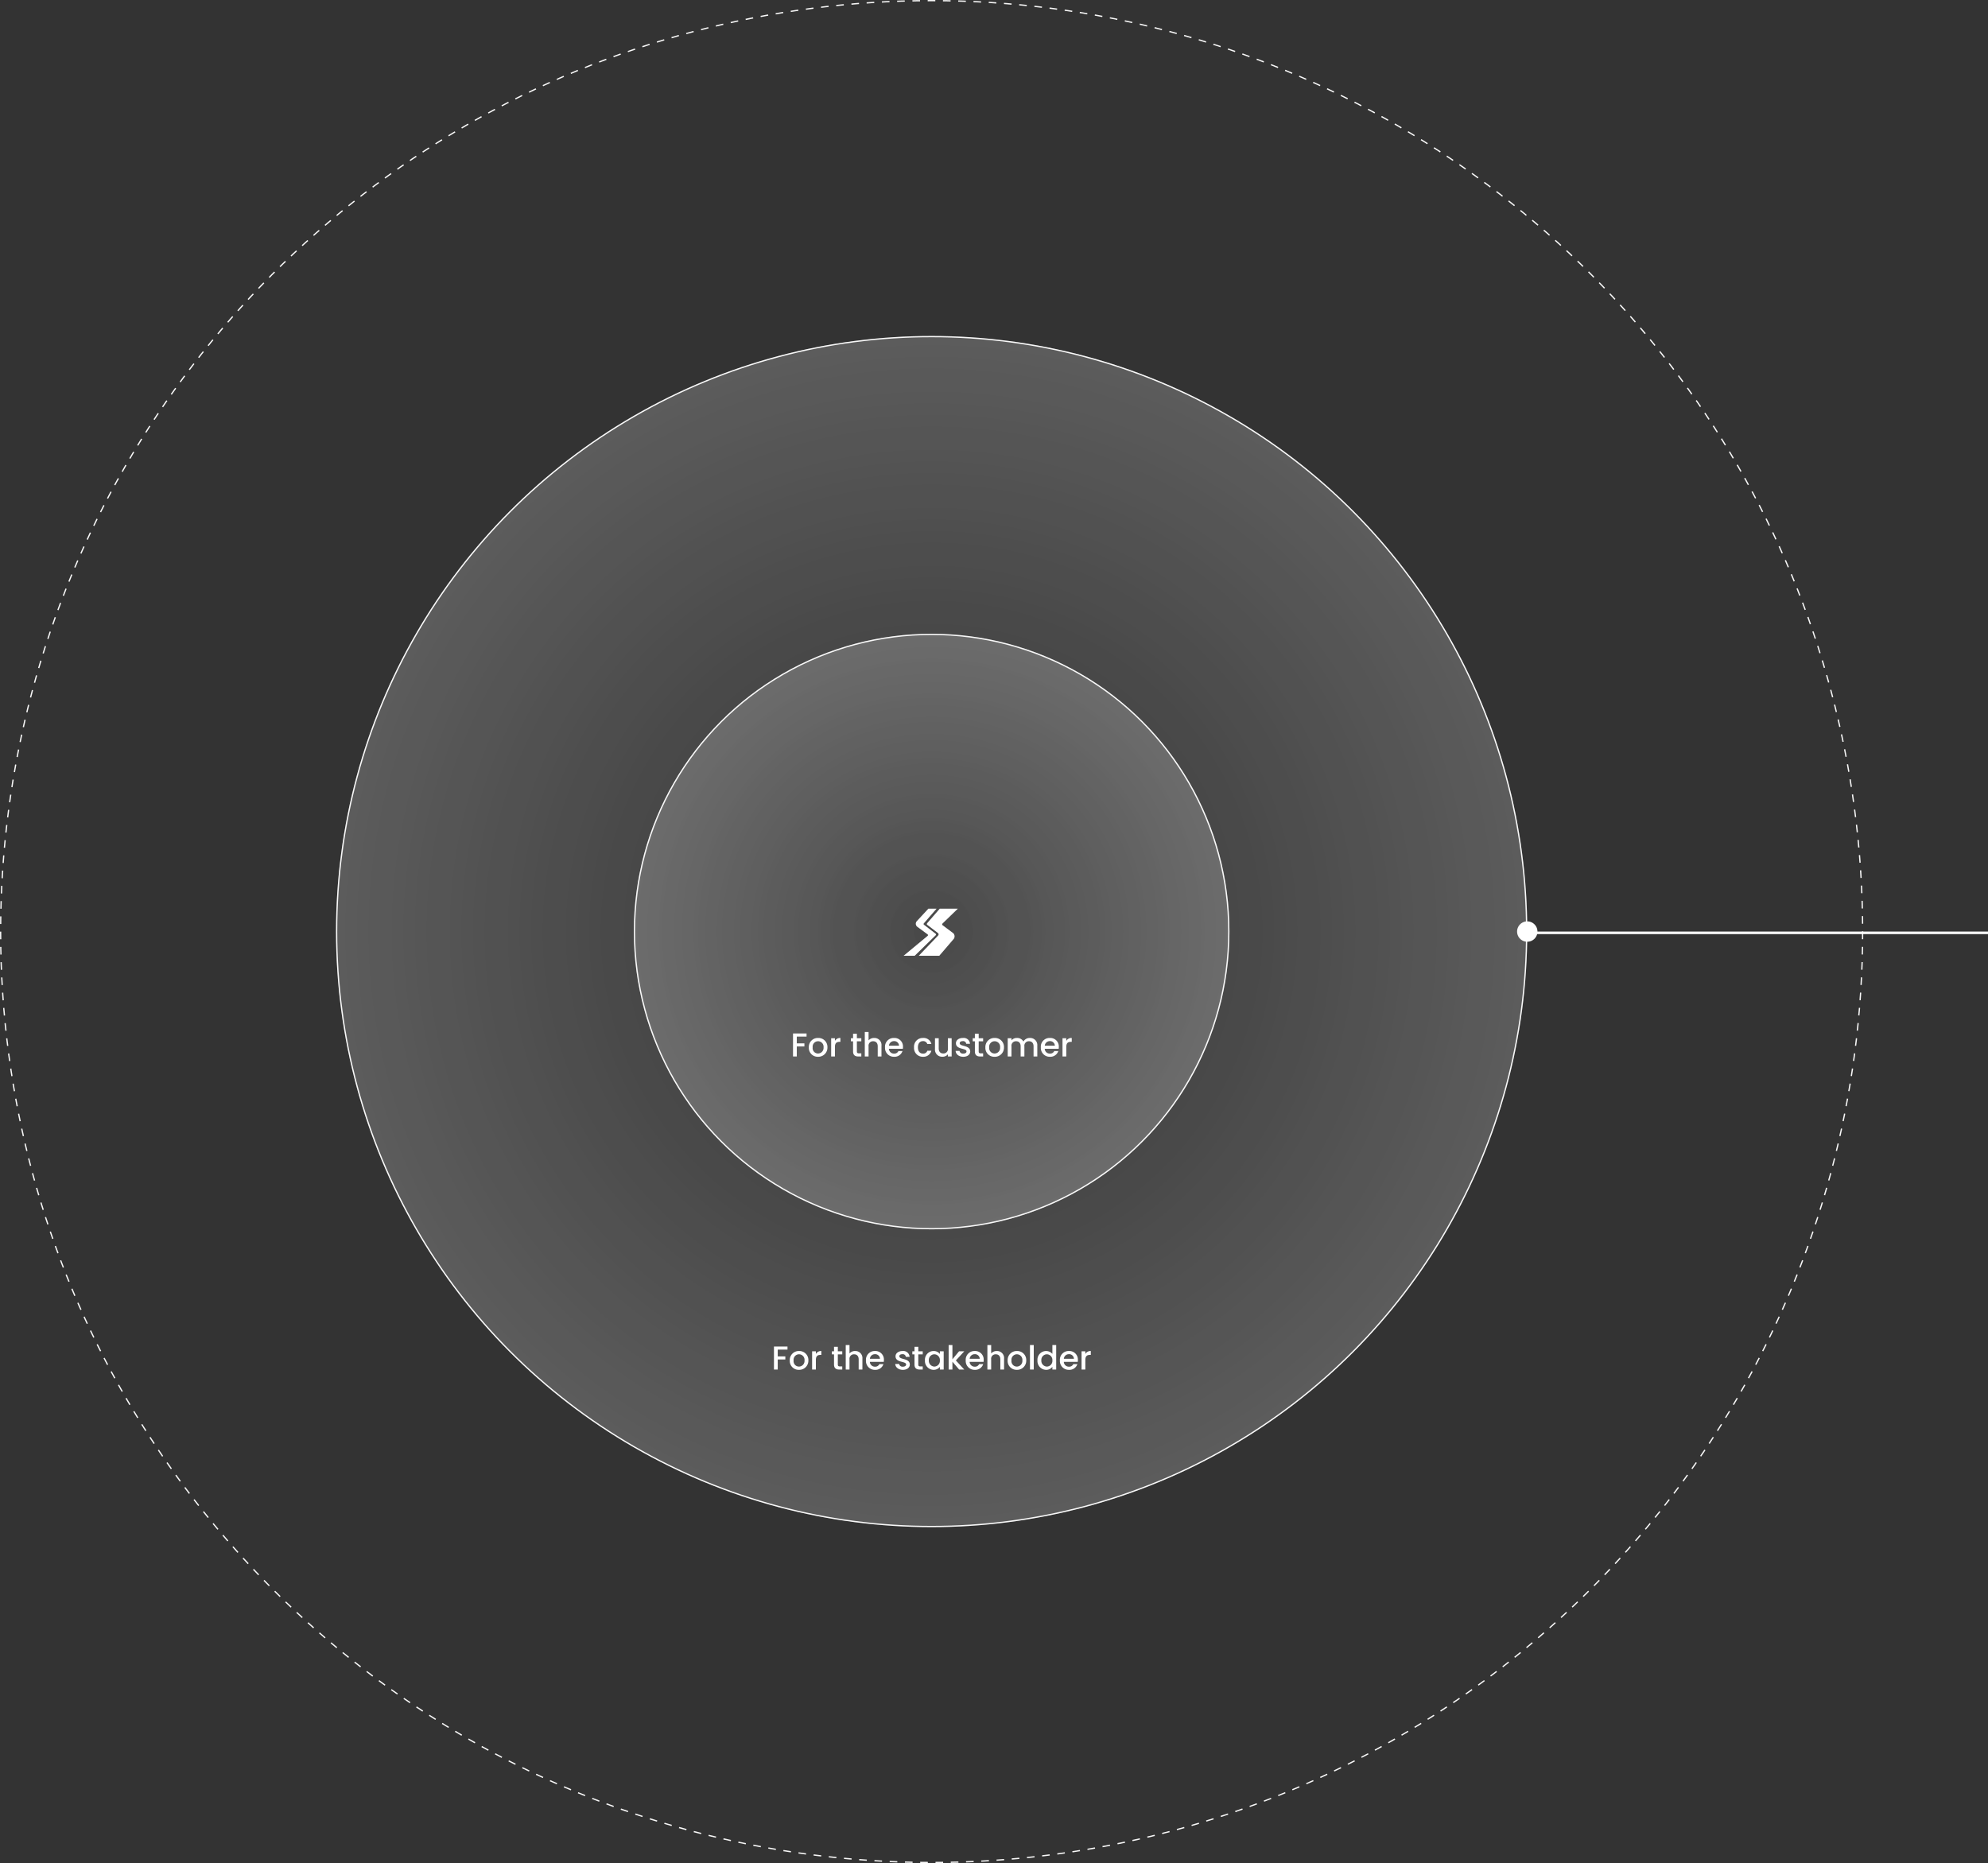 <svg xmlns="http://www.w3.org/2000/svg" xmlns:xlink="http://www.w3.org/1999/xlink" width="781" height="732" viewBox="0 0 781 732">
  <rect x="0" y="0" width="781" height="732" fill="#333333" stroke="none"/>
  <defs>
    <radialGradient id="radial-gradient" cx="0.5" cy="0.5" r="0.5" gradientUnits="objectBoundingBox">
      <stop offset="0" stop-color="#fff" stop-opacity="0"/>
      <stop offset="1" stop-color="#fff" stop-opacity="0.2"/>
    </radialGradient>
    <radialGradient id="radial-gradient-2" cx="0.5" cy="0.5" r="0.5" gradientUnits="objectBoundingBox">
      <stop offset="0" stop-color="#fff" stop-opacity="0.102"/>
      <stop offset="1" stop-color="#fff" stop-opacity="0.2"/>
    </radialGradient>
  </defs>
  <g id="グループ_192602" data-name="グループ 192602" transform="translate(-543 -898)">
    <g id="グループ_192597" data-name="グループ 192597" transform="translate(359.842 -432.158)">
      <g id="楕円形_19433" data-name="楕円形 19433" transform="translate(183.158 1330.158)" fill="none" stroke="#f8f8f8" stroke-width="0.5" stroke-dasharray="3 3">
        <circle cx="366" cy="366" r="366" stroke="none"/>
        <circle cx="366" cy="366" r="365.75" fill="none"/>
      </g>
      <g id="楕円形_19432" data-name="楕円形 19432" transform="translate(315.158 1462.158)" stroke="#f8f8f8" stroke-width="0.5" fill="url(#radial-gradient)">
        <circle cx="234" cy="234" r="234" stroke="none"/>
        <circle cx="234" cy="234" r="233.75" fill="none"/>
      </g>
      <g id="楕円形_19429" data-name="楕円形 19429" transform="translate(432.158 1579.158)" stroke="#f8f8f8" stroke-width="0.5" fill="url(#radial-gradient-2)">
        <circle cx="117" cy="117" r="117" stroke="none"/>
        <circle cx="117" cy="117" r="116.75" fill="none"/>
      </g>
    </g>
    <path id="パス_1369839" data-name="パス 1369839" d="M-54.457,0h1.482V-3.952h2.99V-5.161h-2.99V-7.826h3.835V-9.035h-5.317Zm13.52-3.588A3.532,3.532,0,0,0-44.59-7.28a3.532,3.532,0,0,0-3.653,3.692,3.492,3.492,0,0,0,3.588,3.7A3.588,3.588,0,0,0-40.937-3.588Zm-5.8,0a2.134,2.134,0,0,1,2.119-2.405,2.167,2.167,0,0,1,2.158,2.405,2.206,2.206,0,0,1-2.2,2.418A2.119,2.119,0,0,1-46.735-3.588Zm8.749-.182c0-1.521.676-1.976,1.768-1.976h.377V-7.28a2.333,2.333,0,0,0-2.145,1.157v-1.04h-1.482V0h1.482Zm7.124,1.781c0,1.456.793,1.989,2.067,1.989h1.17V-1.235h-.91c-.624,0-.832-.221-.832-.754V-5.954h1.742V-7.163h-1.742V-8.944h-1.5v1.781h-.845v1.209h.845ZM-26.26,0h1.482V-4a1.736,1.736,0,0,1,1.807-1.989c1.079,0,1.794.676,1.794,1.989V0h1.469V-4.225A2.762,2.762,0,0,0-22.555-7.28a2.839,2.839,0,0,0-2.223.949V-9.62H-26.26Zm11.453-6.032a1.86,1.86,0,0,1,2,1.807H-16.77A1.951,1.951,0,0,1-14.807-6.032Zm3.354,3.9h-1.6a1.734,1.734,0,0,1-1.69,1,1.97,1.97,0,0,1-2.041-1.9h5.473a4.572,4.572,0,0,0,.052-.728A3.341,3.341,0,0,0-14.742-7.28a3.43,3.43,0,0,0-3.575,3.692,3.475,3.475,0,0,0,3.575,3.7A3.273,3.273,0,0,0-11.453-2.132Zm4.537-1.456a3.426,3.426,0,0,0,3.51,3.7A3.217,3.217,0,0,0-.1-2.262H-1.7a1.636,1.636,0,0,1-1.7,1.131c-1.2,0-1.989-.884-1.989-2.457S-4.6-6.032-3.406-6.032A1.674,1.674,0,0,1-1.7-4.9H-.1a3.116,3.116,0,0,0-3.3-2.379A3.422,3.422,0,0,0-6.916-3.588ZM7.865-7.163H6.383v3.991A1.736,1.736,0,0,1,4.576-1.183c-1.079,0-1.794-.676-1.794-1.989V-7.163H1.313v4.212A2.8,2.8,0,0,0,4.264.1,2.666,2.666,0,0,0,6.383-.858V0H7.865ZM15.158-2c-.078-2.587-4.121-1.781-4.121-3.224,0-.481.416-.806,1.209-.806a1.185,1.185,0,0,1,1.339,1.053h1.482A2.456,2.456,0,0,0,12.3-7.28c-1.69,0-2.756.923-2.756,2.067,0,2.626,4.16,1.82,4.16,3.224,0,.494-.455.858-1.313.858A1.307,1.307,0,0,1,10.959-2.2H9.425C9.49-.9,10.7.117,12.415.117,14.105.117,15.158-.793,15.158-2Zm1.833.013C16.991-.533,17.784,0,19.058,0h1.17V-1.235h-.91c-.624,0-.832-.221-.832-.754V-5.954h1.742V-7.163H18.486V-8.944h-1.5v1.781h-.845v1.209h.845Zm11.427-1.6A3.532,3.532,0,0,0,24.765-7.28a3.532,3.532,0,0,0-3.653,3.692A3.492,3.492,0,0,0,24.7.117,3.588,3.588,0,0,0,28.418-3.588Zm-5.8,0a2.134,2.134,0,0,1,2.119-2.405A2.167,2.167,0,0,1,26.9-3.588,2.206,2.206,0,0,1,24.7-1.17,2.119,2.119,0,0,1,22.62-3.588ZM40.04,0h1.469V-4.225A2.8,2.8,0,0,0,38.558-7.28a2.8,2.8,0,0,0-2.5,1.417A2.763,2.763,0,0,0,33.488-7.28a2.728,2.728,0,0,0-2.119.936v-.819H29.887V0h1.482V-4a1.736,1.736,0,0,1,1.807-1.989c1.079,0,1.794.676,1.794,1.989V0h1.469V-4a1.736,1.736,0,0,1,1.807-1.989c1.079,0,1.794.676,1.794,1.989Zm6.37-6.032a1.86,1.86,0,0,1,2,1.807H44.447A1.951,1.951,0,0,1,46.41-6.032Zm3.354,3.9h-1.6a1.734,1.734,0,0,1-1.69,1,1.97,1.97,0,0,1-2.041-1.9h5.473a4.572,4.572,0,0,0,.052-.728A3.341,3.341,0,0,0,46.475-7.28,3.43,3.43,0,0,0,42.9-3.588a3.475,3.475,0,0,0,3.575,3.7A3.273,3.273,0,0,0,49.764-2.132ZM52.9-3.77c0-1.521.676-1.976,1.768-1.976h.377V-7.28A2.333,2.333,0,0,0,52.9-6.123v-1.04H51.415V0H52.9Z" transform="translate(909 1313.082)" fill="#fff"/>
    <path id="パス_1369840" data-name="パス 1369840" d="M-61.945,0h1.482V-3.952h2.99V-5.161h-2.99V-7.826h3.835V-9.035h-5.317Zm13.52-3.588A3.532,3.532,0,0,0-52.078-7.28a3.532,3.532,0,0,0-3.653,3.692,3.492,3.492,0,0,0,3.588,3.7A3.588,3.588,0,0,0-48.425-3.588Zm-5.8,0A2.134,2.134,0,0,1-52.1-5.993a2.167,2.167,0,0,1,2.158,2.405,2.206,2.206,0,0,1-2.2,2.418A2.119,2.119,0,0,1-54.223-3.588Zm8.749-.182c0-1.521.676-1.976,1.768-1.976h.377V-7.28a2.333,2.333,0,0,0-2.145,1.157v-1.04h-1.482V0h1.482Zm7.124,1.781C-38.35-.533-37.557,0-36.283,0h1.17V-1.235h-.91c-.624,0-.832-.221-.832-.754V-5.954h1.742V-7.163h-1.742V-8.944H-38.35v1.781h-.845v1.209h.845ZM-33.748,0h1.482V-4a1.736,1.736,0,0,1,1.807-1.989c1.079,0,1.794.676,1.794,1.989V0H-27.2V-4.225A2.762,2.762,0,0,0-30.043-7.28a2.839,2.839,0,0,0-2.223.949V-9.62h-1.482Zm11.453-6.032a1.86,1.86,0,0,1,2,1.807h-3.965A1.951,1.951,0,0,1-22.295-6.032Zm3.354,3.9h-1.6a1.734,1.734,0,0,1-1.69,1,1.97,1.97,0,0,1-2.041-1.9H-18.8a4.572,4.572,0,0,0,.052-.728A3.341,3.341,0,0,0-22.23-7.28,3.43,3.43,0,0,0-25.8-3.588,3.475,3.475,0,0,0-22.23.117,3.273,3.273,0,0,0-18.941-2.132ZM-8.567-2c-.078-2.587-4.121-1.781-4.121-3.224,0-.481.416-.806,1.209-.806A1.185,1.185,0,0,1-10.14-4.979h1.482a2.456,2.456,0,0,0-2.769-2.3c-1.69,0-2.756.923-2.756,2.067,0,2.626,4.16,1.82,4.16,3.224,0,.494-.455.858-1.313.858A1.307,1.307,0,0,1-12.766-2.2H-14.3C-14.235-.9-13.026.117-11.31.117-9.62.117-8.567-.793-8.567-2Zm1.833.013C-6.734-.533-5.941,0-4.667,0H-3.5V-1.235h-.91c-.624,0-.832-.221-.832-.754V-5.954H-3.5V-7.163H-5.239V-8.944H-6.734v1.781h-.845v1.209h.845Zm4.108-1.625A3.463,3.463,0,0,0,.728.117,3.083,3.083,0,0,0,3.237-1.066V0H4.732V-7.163H3.237v1.04A3.049,3.049,0,0,0,.754-7.28,3.409,3.409,0,0,0-2.626-3.614Zm5.863.026A2.225,2.225,0,0,1,1.066-1.17,2.257,2.257,0,0,1-1.1-3.614,2.2,2.2,0,0,1,1.066-5.993,2.221,2.221,0,0,1,3.237-3.588ZM6.682,0H8.164V-3.081L10.816,0h2l-3.3-3.575,3.3-3.588H10.764L8.164-4.03V-9.62H6.682ZM16.9-6.032a1.86,1.86,0,0,1,2,1.807H14.937A1.951,1.951,0,0,1,16.9-6.032Zm3.354,3.9h-1.6a1.734,1.734,0,0,1-1.69,1,1.97,1.97,0,0,1-2.041-1.9H20.4a4.572,4.572,0,0,0,.052-.728A3.341,3.341,0,0,0,16.965-7.28,3.43,3.43,0,0,0,13.39-3.588a3.475,3.475,0,0,0,3.575,3.7A3.273,3.273,0,0,0,20.254-2.132ZM21.905,0h1.482V-4a1.736,1.736,0,0,1,1.807-1.989c1.079,0,1.794.676,1.794,1.989V0h1.469V-4.225A2.762,2.762,0,0,0,25.61-7.28a2.839,2.839,0,0,0-2.223.949V-9.62H21.905ZM37.167-3.588A3.532,3.532,0,0,0,33.514-7.28a3.532,3.532,0,0,0-3.653,3.692,3.492,3.492,0,0,0,3.588,3.7A3.588,3.588,0,0,0,37.167-3.588Zm-5.8,0a2.134,2.134,0,0,1,2.119-2.405,2.167,2.167,0,0,1,2.158,2.405,2.206,2.206,0,0,1-2.2,2.418A2.119,2.119,0,0,1,31.369-3.588ZM38.636,0h1.482V-9.62H38.636Zm2.938-3.614A3.467,3.467,0,0,0,44.954.117a2.97,2.97,0,0,0,2.483-1.2V0h1.495V-9.62H47.437v3.458a3.3,3.3,0,0,0-2.47-1.118A3.412,3.412,0,0,0,41.574-3.614Zm5.863.026A2.225,2.225,0,0,1,45.266-1.17,2.257,2.257,0,0,1,43.1-3.614a2.2,2.2,0,0,1,2.171-2.379A2.221,2.221,0,0,1,47.437-3.588ZM53.9-6.032a1.86,1.86,0,0,1,2,1.807H51.935A1.951,1.951,0,0,1,53.9-6.032Zm3.354,3.9h-1.6a1.734,1.734,0,0,1-1.69,1,1.97,1.97,0,0,1-2.041-1.9H57.4a4.572,4.572,0,0,0,.052-.728A3.341,3.341,0,0,0,53.963-7.28a3.43,3.43,0,0,0-3.575,3.692,3.475,3.475,0,0,0,3.575,3.7A3.273,3.273,0,0,0,57.252-2.132ZM60.385-3.77c0-1.521.676-1.976,1.768-1.976h.377V-7.28a2.333,2.333,0,0,0-2.145,1.157v-1.04H58.9V0h1.482Z" transform="translate(909 1436.082)" fill="#fff"/>
    <g id="グループ_192598" data-name="グループ 192598" transform="translate(7932 24711.998)">
      <path id="パス_559584" data-name="パス 559584" d="M29.568,58.446H26.343l-4.6,4.969a1.511,1.511,0,0,0,.291,2.194l3.991,2.934a.373.373,0,0,1,.026.581l-9.436,7.823h4.362l8.167-7.982a.4.4,0,0,0,.026-.688l-4.467-3.436a.4.4,0,0,1-.158-.607Z" transform="translate(-7050.618 -23515.443)" fill="#fff"/>
      <path id="パス_559585" data-name="パス 559585" d="M31.9,58.446l-4.889,5.629c-.211.265-.317.529-.027.74L31.1,67.961a.678.678,0,0,1,.211.978l-7.664,8.009H31.71l5.735-6.687a1.758,1.758,0,0,0-.238-2.168l-4.176-3.118c-.265-.211-.291-.476.106-.846S39,58.446,39,58.446Z" transform="translate(-7051.702 -23515.443)" fill="#fff"/>
    </g>
    <path id="パス_1369841" data-name="パス 1369841" d="M4,0A4,4,0,1,1,0,4,4,4,0,0,1,4,0Z" transform="translate(1139 1260)" fill="#fff"/>
    <path id="パス_1369832" data-name="パス 1369832" d="M-4861-11169h180.958" transform="translate(6004.042 12433.5)" fill="none" stroke="#fff" stroke-width="1"/>
  </g>
</svg>
